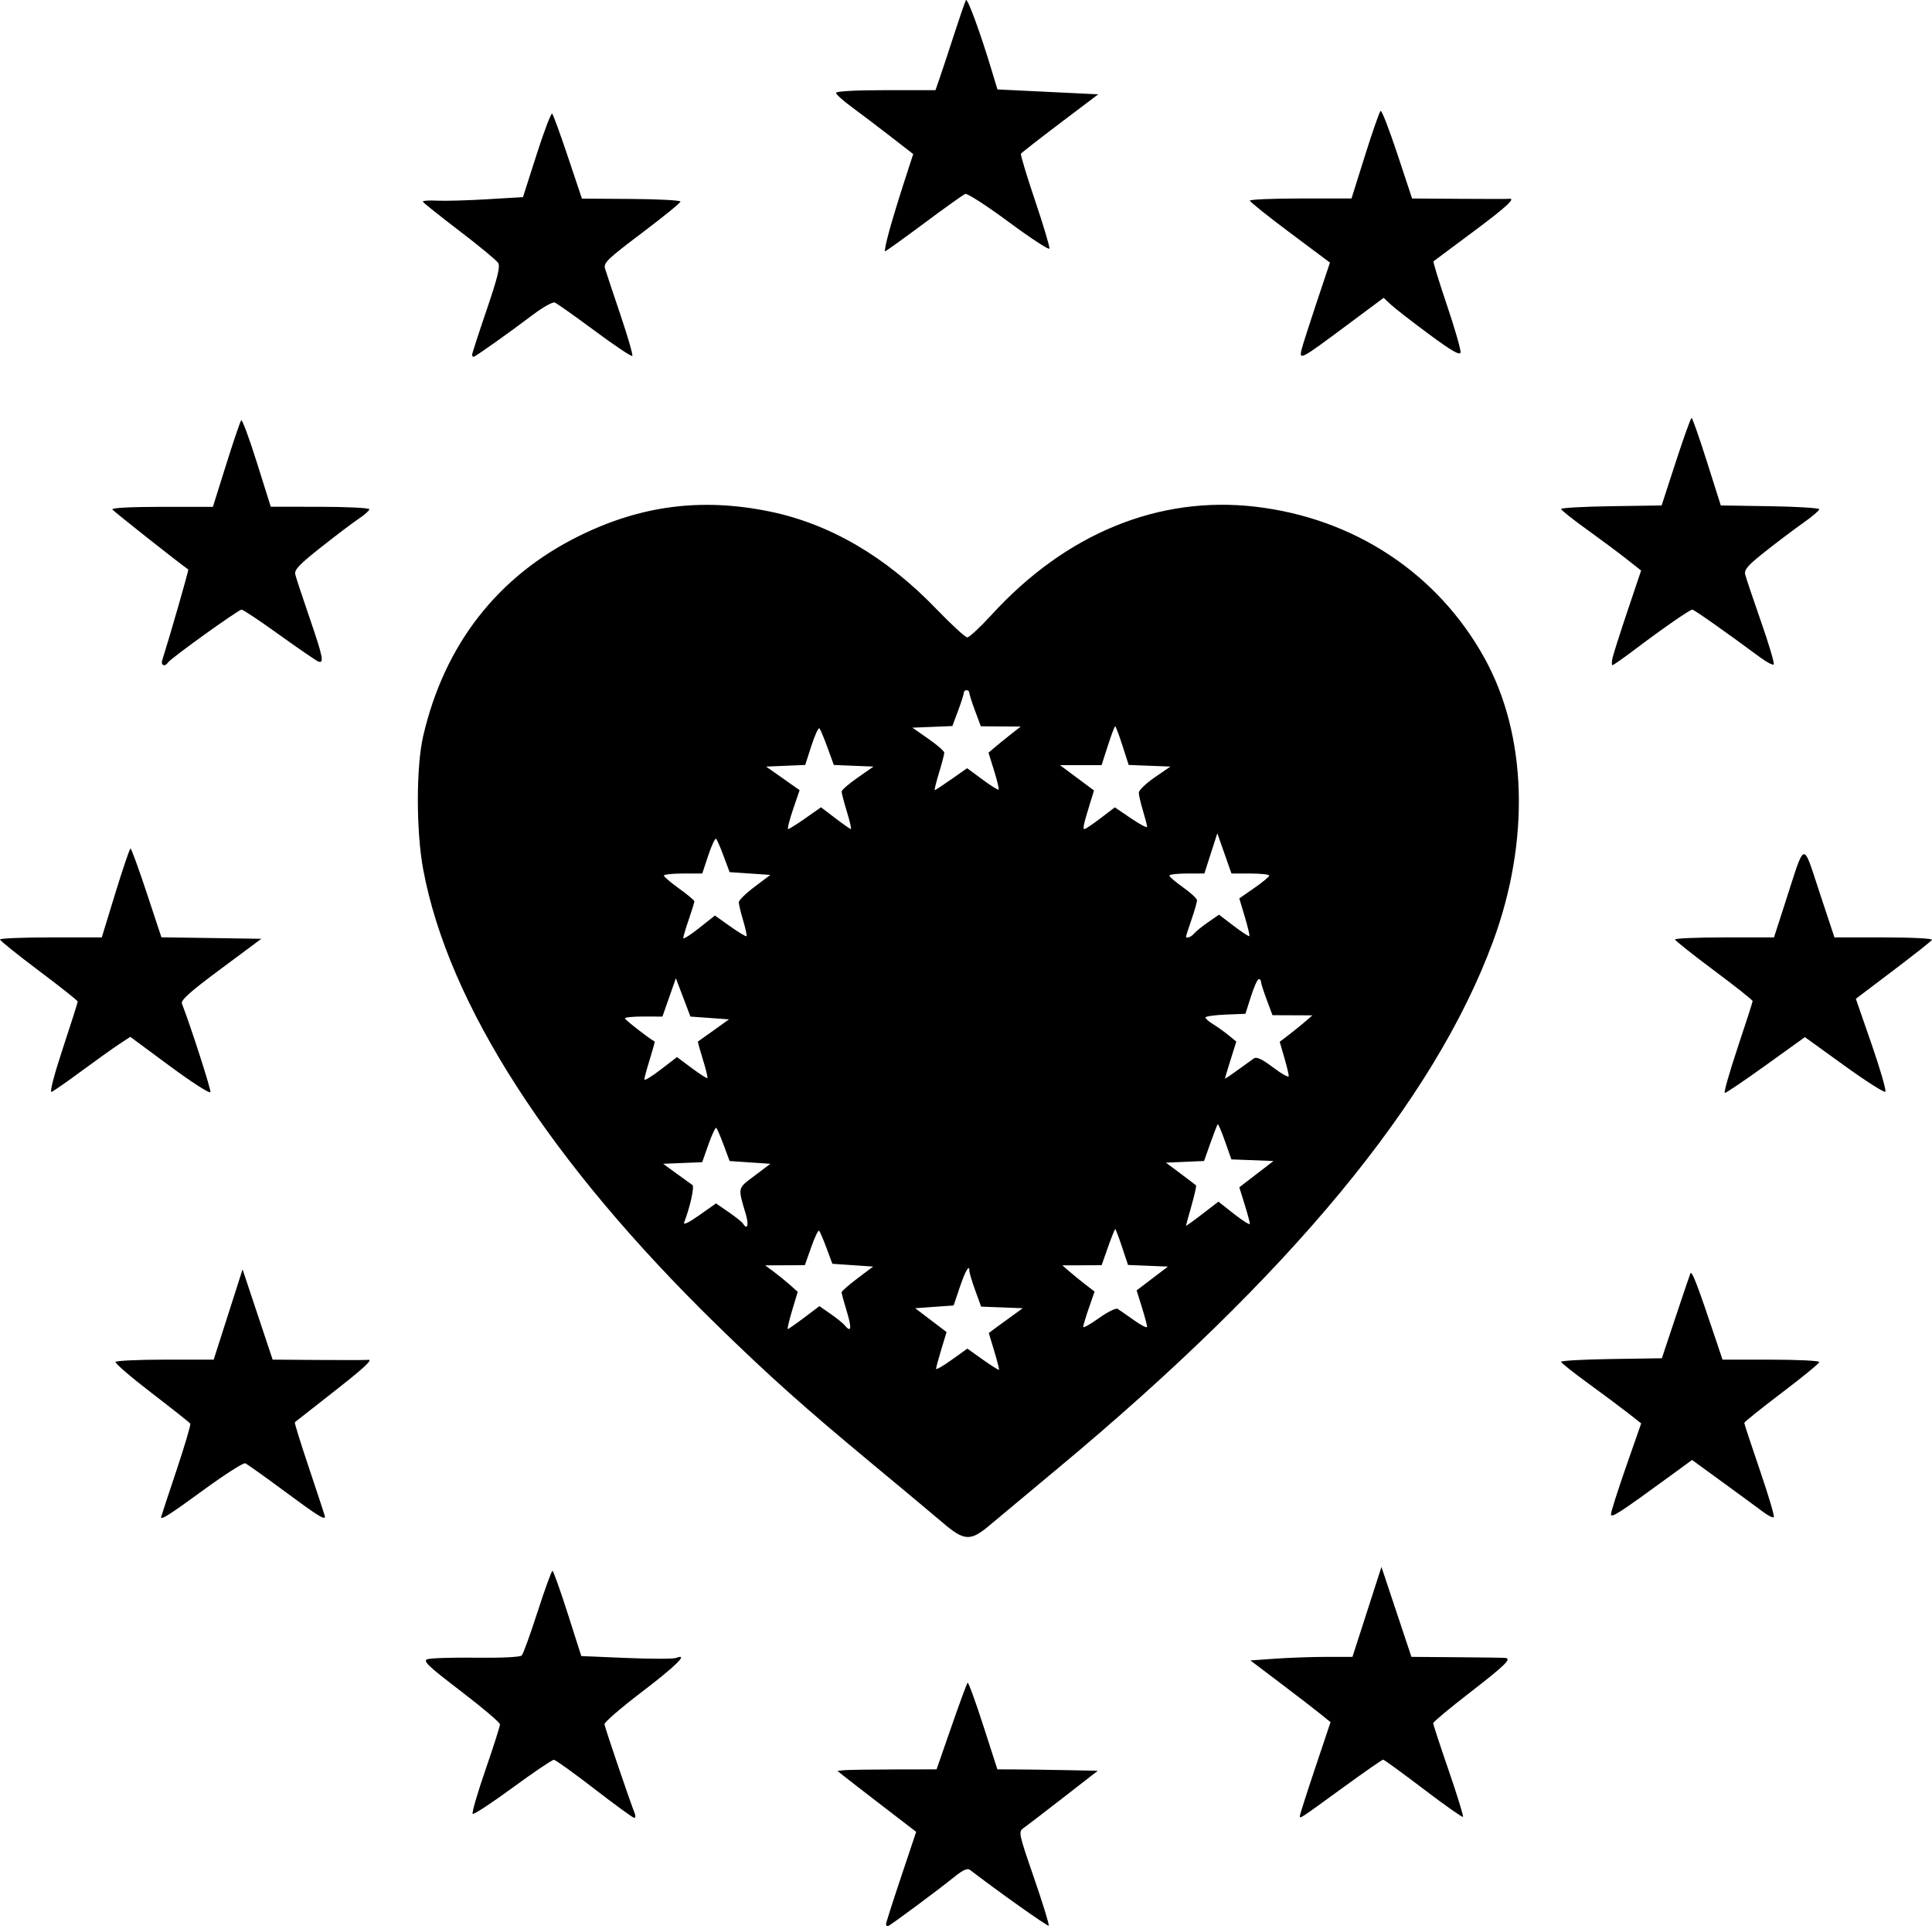 <svg xmlns="http://www.w3.org/2000/svg" viewBox="0 0 180 179.453" height="179.453" width="180" id="svg1" version="1.1">
  <defs id="defs1"></defs>
  
  <g transform="translate(-164.012,-159.544)" id="g1">
    <path id="path1" d="m 246.56,338.794 c 0,-0.112 0.632,-2.092 1.405,-4.4 l 1.405,-4.197 -3.114,-2.393 c -1.713,-1.316 -3.364,-2.594 -3.669,-2.84 l -0.555,-0.447 0.647,-0.064 c 0.356,-0.035 2.434,-0.067 4.619,-0.07 l 3.972,-0.007 1.381,-3.973 c 0.76,-2.185 1.439,-4.031 1.51,-4.102 0.071,-0.071 0.724,1.717 1.452,3.973 l 1.323,4.102 1.606,0.005 c 0.883,0.003 2.988,0.032 4.678,0.065 l 3.072,0.06 -3.201,2.487 c -1.761,1.368 -3.431,2.649 -3.711,2.846 -0.498,0.351 -0.475,0.459 0.975,4.668 0.817,2.37 1.43,4.364 1.363,4.431 -0.093,0.093 -4.718,-3.183 -7.334,-5.196 -0.235,-0.181 -0.644,-0.003 -1.417,0.619 -1.791,1.439 -6.109,4.636 -6.261,4.636 -0.078,0 -0.142,-0.091 -0.142,-0.203 z m -27.172,-12.603 c -1.921,-1.482 -3.619,-2.7 -3.772,-2.707 -0.153,-0.007 -1.881,1.16 -3.839,2.595 -1.959,1.435 -3.636,2.534 -3.727,2.442 -0.091,-0.091 0.445,-1.935 1.191,-4.096 0.747,-2.162 1.356,-4.071 1.353,-4.242 -0.002,-0.171 -1.643,-1.563 -3.645,-3.093 -3.069,-2.345 -3.559,-2.812 -3.121,-2.974 0.286,-0.106 2.326,-0.17 4.534,-0.143 2.395,0.029 4.114,-0.055 4.26,-0.208 0.135,-0.142 0.8,-1.975 1.478,-4.075 0.678,-2.099 1.301,-3.814 1.384,-3.811 0.083,0.003 0.722,1.792 1.419,3.974 l 1.267,3.968 4.184,0.177 c 2.301,0.097 4.396,0.096 4.655,-0.004 1.205,-0.462 -0.018,0.746 -3.238,3.2 -1.913,1.458 -3.463,2.797 -3.444,2.976 0.032,0.295 2.378,7.2 2.814,8.283 0.1,0.249 0.083,0.448 -0.039,0.443 -0.122,-0.005 -1.794,-1.222 -3.715,-2.704 z m 65.73,2.526 c 0,-0.12 0.643,-2.136 1.429,-4.479 l 1.429,-4.261 -0.96,-0.776 c -0.528,-0.427 -2.208,-1.72 -3.733,-2.874 l -2.774,-2.098 2.344,-0.166 c 1.289,-0.091 3.428,-0.166 4.754,-0.166 h 2.41 l 1.351,-4.189 1.351,-4.189 1.396,4.189 1.396,4.189 4.248,0.032 c 2.337,0.018 4.365,0.047 4.507,0.065 0.602,0.075 -0.031,0.693 -3.287,3.211 -1.893,1.463 -3.442,2.754 -3.442,2.868 0,0.114 0.651,2.099 1.447,4.411 0.796,2.312 1.395,4.255 1.331,4.318 -0.064,0.064 -1.726,-1.11 -3.695,-2.607 -1.969,-1.498 -3.655,-2.723 -3.746,-2.723 -0.092,0 -1.749,1.152 -3.684,2.56 -4.117,2.997 -4.075,2.969 -4.075,2.687 z m -33.276,-27.321 c -0.866,-0.74 -3.844,-3.227 -6.618,-5.527 -6.184,-5.128 -9.585,-8.167 -14.42,-12.888 -15.55,-15.181 -25.028,-29.884 -27.365,-42.451 -0.663,-3.564 -0.662,-9.565 0.001,-12.421 1.982,-8.529 6.937,-14.888 14.524,-18.635 5.751,-2.841 11.4,-3.571 17.71,-2.288 5.625,1.144 10.864,4.2 15.563,9.078 1.408,1.462 2.712,2.659 2.897,2.659 0.185,0 1.218,-0.963 2.295,-2.139 6.909,-7.549 15.546,-11.082 24.535,-10.037 9.209,1.071 16.981,6.202 21.353,14.1 3.973,7.175 4.267,17.002 0.792,26.415 -5.483,14.849 -18.888,31.064 -40.635,49.152 -2.704,2.249 -5.52,4.599 -6.258,5.222 -1.789,1.511 -2.362,1.48 -4.374,-0.239 z m 3.733,-15.194 c 0.792,0.562 1.471,0.99 1.509,0.952 0.038,-0.038 -0.159,-0.82 -0.438,-1.738 -0.279,-0.918 -0.508,-1.678 -0.509,-1.689 -0.001,-0.011 0.71,-0.535 1.58,-1.165 l 1.582,-1.145 -1.939,-0.075 -1.939,-0.075 -0.548,-1.504 c -0.302,-0.827 -0.548,-1.657 -0.548,-1.844 0,-0.644 -0.39,0.045 -0.926,1.641 l -0.538,1.599 -1.791,0.129 -1.791,0.129 1.461,1.111 1.461,1.111 -0.489,1.607 c -0.269,0.884 -0.489,1.7 -0.491,1.815 -0.001,0.115 0.654,-0.262 1.457,-0.836 l 1.459,-1.045 z m -16.636,-3.911 1.415,-1.068 1.026,0.711 c 0.565,0.391 1.16,0.872 1.323,1.068 0.614,0.74 0.687,0.305 0.211,-1.26 -0.271,-0.89 -0.493,-1.701 -0.494,-1.803 -0.001,-0.102 0.66,-0.684 1.469,-1.294 l 1.471,-1.108 -1.899,-0.129 -1.899,-0.129 -0.548,-1.473 c -0.302,-0.81 -0.612,-1.536 -0.689,-1.614 -0.078,-0.078 -0.408,0.614 -0.734,1.537 l -0.593,1.679 -1.848,0.008 -1.848,0.008 0.776,0.574 c 0.427,0.316 1.109,0.87 1.516,1.232 l 0.74,0.658 -0.521,1.736 c -0.286,0.955 -0.469,1.736 -0.405,1.736 0.063,0 0.752,-0.481 1.53,-1.068 z m 29.198,-0.815 c 0.159,0.096 0.843,0.57 1.519,1.054 0.676,0.483 1.229,0.762 1.229,0.619 0,-0.143 -0.219,-0.965 -0.488,-1.827 l -0.488,-1.567 1.458,-1.108 1.458,-1.108 -1.859,-0.076 -1.859,-0.076 -0.556,-1.671 c -0.306,-0.919 -0.592,-1.671 -0.636,-1.671 -0.044,0 -0.347,0.757 -0.674,1.682 l -0.594,1.682 -1.828,0.008 -1.828,0.008 0.66,0.574 c 0.363,0.316 1.038,0.865 1.5,1.221 l 0.84,0.647 -0.53,1.528 c -0.291,0.841 -0.53,1.633 -0.53,1.761 0,0.128 0.656,-0.237 1.457,-0.811 0.802,-0.574 1.588,-0.965 1.747,-0.869 z m -36.239,-9.013 c 0.648,0.446 1.25,0.926 1.337,1.067 0.402,0.65 0.562,0.147 0.27,-0.844 -0.762,-2.583 -0.804,-2.398 0.809,-3.613 l 1.473,-1.11 -1.899,-0.129 -1.899,-0.129 -0.548,-1.473 c -0.302,-0.81 -0.612,-1.536 -0.689,-1.614 -0.078,-0.078 -0.406,0.609 -0.73,1.527 l -0.589,1.668 -1.818,0.075 -1.818,0.075 1.244,0.906 c 0.684,0.498 1.351,0.979 1.482,1.068 0.207,0.141 -0.21,2.031 -0.77,3.491 -0.104,0.27 0.43,0.015 1.4,-0.669 l 1.568,-1.106 z m 47.096,0.179 c 0.806,0.633 1.466,1.043 1.466,0.911 0,-0.132 -0.221,-0.951 -0.492,-1.82 l -0.492,-1.58 1.592,-1.225 1.592,-1.225 -1.961,-0.075 -1.961,-0.075 -0.594,-1.683 c -0.327,-0.926 -0.632,-1.644 -0.679,-1.598 -0.047,0.047 -0.353,0.838 -0.68,1.758 l -0.595,1.672 -1.776,0.077 -1.776,0.077 1.356,1.012 c 0.746,0.557 1.398,1.054 1.449,1.104 0.051,0.051 -0.139,0.899 -0.421,1.886 -0.282,0.987 -0.513,1.83 -0.513,1.874 0,0.044 0.68,-0.442 1.51,-1.081 l 1.51,-1.162 z m -50.537,-13.599 c 0.754,0.563 1.412,0.983 1.461,0.934 0.049,-0.049 -0.141,-0.83 -0.422,-1.734 -0.282,-0.905 -0.487,-1.657 -0.458,-1.672 0.03,-0.015 0.693,-0.486 1.474,-1.046 l 1.42,-1.019 -1.797,-0.129 -1.797,-0.129 -0.678,-1.786 -0.678,-1.786 -0.627,1.786 -0.627,1.786 -1.747,-0.006 c -0.961,-0.003 -1.747,0.074 -1.747,0.172 0,0.13 2.305,1.924 2.771,2.158 0.03,0.015 -0.174,0.76 -0.453,1.656 -0.279,0.896 -0.507,1.742 -0.507,1.88 0,0.138 0.684,-0.275 1.52,-0.919 l 1.52,-1.169 z m 52.375,-0.898 c 0.257,-0.174 0.768,0.067 1.805,0.849 0.796,0.601 1.447,0.961 1.447,0.8 0,-0.161 -0.19,-0.946 -0.422,-1.745 l -0.423,-1.453 0.862,-0.657 c 0.474,-0.361 1.159,-0.915 1.522,-1.231 l 0.66,-0.574 -1.858,-0.008 -1.858,-0.008 -0.536,-1.433 c -0.295,-0.788 -0.536,-1.545 -0.536,-1.682 0,-0.137 -0.094,-0.249 -0.209,-0.249 -0.115,0 -0.441,0.728 -0.725,1.617 l -0.516,1.617 -1.862,0.076 c -1.024,0.042 -1.862,0.162 -1.862,0.268 0,0.105 0.32,0.386 0.712,0.624 0.391,0.238 1.038,0.7 1.437,1.026 l 0.725,0.594 -0.528,1.682 c -0.29,0.925 -0.529,1.718 -0.531,1.763 -0.002,0.044 0.524,-0.305 1.168,-0.776 0.644,-0.471 1.332,-0.966 1.529,-1.1 z m -48.79,-12.301 c 0.783,0.556 1.467,0.968 1.519,0.915 0.052,-0.052 -0.088,-0.71 -0.311,-1.461 -0.223,-0.752 -0.406,-1.516 -0.406,-1.699 0,-0.183 0.662,-0.832 1.471,-1.441 l 1.471,-1.108 -1.899,-0.129 -1.899,-0.129 -0.548,-1.473 c -0.302,-0.81 -0.621,-1.545 -0.709,-1.634 -0.089,-0.089 -0.416,0.603 -0.726,1.537 l -0.565,1.699 h -1.79 c -0.985,0 -1.788,0.087 -1.785,0.194 0.003,0.107 0.644,0.651 1.423,1.21 0.78,0.559 1.418,1.094 1.418,1.189 0,0.095 -0.233,0.85 -0.518,1.677 -0.285,0.827 -0.518,1.612 -0.518,1.744 0,0.132 0.663,-0.287 1.474,-0.93 l 1.474,-1.17 z m 43.217,0.671 c 0.163,-0.196 0.752,-0.673 1.31,-1.059 l 1.013,-0.702 1.369,1.044 c 0.753,0.574 1.409,1.003 1.459,0.954 0.05,-0.05 -0.141,-0.86 -0.423,-1.802 l -0.513,-1.711 1.39,-0.965 c 0.765,-0.531 1.394,-1.052 1.4,-1.159 0.005,-0.107 -0.784,-0.194 -1.755,-0.194 h -1.765 l -0.658,-1.876 -0.658,-1.876 -0.604,1.876 -0.604,1.876 h -1.631 c -0.897,0 -1.63,0.087 -1.628,0.194 0.002,0.107 0.578,0.602 1.282,1.1 0.703,0.498 1.284,1.033 1.291,1.189 0.007,0.156 -0.221,0.96 -0.505,1.787 -0.285,0.827 -0.518,1.544 -0.518,1.593 0,0.226 0.484,0.053 0.75,-0.268 z m -36.202,-10.75 1.447,-1.015 1.331,1.015 c 0.732,0.558 1.385,1.015 1.452,1.015 0.067,0 -0.1,-0.728 -0.371,-1.617 -0.271,-0.89 -0.491,-1.734 -0.491,-1.876 5.2e-4,-0.142 0.669,-0.725 1.486,-1.294 l 1.485,-1.035 -1.849,-0.075 -1.849,-0.075 -0.585,-1.607 c -0.322,-0.884 -0.661,-1.694 -0.753,-1.801 -0.092,-0.107 -0.428,0.616 -0.747,1.606 l -0.58,1.801 -1.822,0.076 -1.822,0.076 1.56,1.098 1.56,1.098 -0.617,1.813 c -0.339,0.997 -0.541,1.813 -0.449,1.813 0.092,0 0.818,-0.457 1.614,-1.015 z m 27.494,0.003 1.327,-1.012 1.504,1.021 c 0.827,0.562 1.504,0.919 1.504,0.794 0,-0.125 -0.173,-0.799 -0.385,-1.498 -0.212,-0.699 -0.387,-1.455 -0.388,-1.68 -0.002,-0.225 0.66,-0.866 1.471,-1.423 l 1.474,-1.013 -1.944,-0.075 -1.944,-0.075 -0.58,-1.801 c -0.319,-0.991 -0.625,-1.801 -0.68,-1.801 -0.055,0 -0.362,0.815 -0.683,1.811 l -0.583,1.811 h -1.938 -1.938 l 1.585,1.178 1.585,1.178 -0.375,1.216 c -0.604,1.96 -0.694,2.38 -0.511,2.38 0.095,0 0.77,-0.455 1.5,-1.012 z m -13.894,-3.635 1.461,-1.024 1.417,1.047 c 0.779,0.576 1.461,1.002 1.516,0.948 0.054,-0.054 -0.136,-0.851 -0.422,-1.77 l -0.521,-1.671 0.609,-0.518 c 0.335,-0.285 1.011,-0.832 1.502,-1.217 l 0.893,-0.7 -1.858,-0.012 -1.858,-0.012 -0.536,-1.433 c -0.295,-0.788 -0.536,-1.545 -0.536,-1.682 0,-0.137 -0.116,-0.249 -0.259,-0.249 -0.142,0 -0.259,0.112 -0.259,0.249 0,0.137 -0.239,0.889 -0.532,1.671 l -0.532,1.422 -1.862,0.076 -1.862,0.076 1.485,1.035 c 0.817,0.569 1.485,1.152 1.486,1.294 5.2e-4,0.142 -0.22,0.987 -0.491,1.876 -0.271,0.89 -0.449,1.617 -0.398,1.617 0.052,0 0.752,-0.461 1.556,-1.024 z m -73.638,68.751 c 0,-0.04 0.637,-1.978 1.417,-4.306 0.779,-2.328 1.367,-4.312 1.307,-4.409 -0.06,-0.097 -1.682,-1.383 -3.603,-2.856 -1.922,-1.474 -3.435,-2.775 -3.362,-2.893 0.073,-0.117 2.16,-0.214 4.638,-0.214 h 4.506 l 1.345,-4.204 1.345,-4.204 1.401,4.204 1.401,4.204 4.313,0.031 c 2.372,0.017 4.411,0.013 4.531,-0.008 0.614,-0.109 -0.27,0.715 -3.324,3.1 -1.85,1.445 -3.404,2.664 -3.452,2.709 -0.049,0.045 0.563,2.015 1.359,4.379 0.796,2.363 1.447,4.352 1.447,4.419 0,0.343 -0.681,-0.085 -3.759,-2.363 -1.847,-1.367 -3.497,-2.542 -3.667,-2.61 -0.17,-0.068 -1.917,1.049 -3.882,2.483 -3.149,2.298 -3.961,2.819 -3.961,2.539 z m 135.083,-0.278 c 0,-0.218 0.634,-2.211 1.408,-4.428 l 1.408,-4.031 -1.227,-0.964 c -0.675,-0.53 -2.35,-1.78 -3.722,-2.776 -1.372,-0.996 -2.502,-1.896 -2.51,-2 -0.008,-0.104 2.1,-0.22 4.685,-0.259 l 4.7,-0.07 1.251,-3.752 c 0.688,-2.064 1.319,-3.927 1.401,-4.14 0.135,-0.35 0.641,0.969 2.458,6.405 l 0.541,1.617 h 4.508 c 2.479,0 4.508,0.1 4.508,0.222 0,0.122 -1.572,1.411 -3.494,2.865 -1.921,1.454 -3.494,2.716 -3.494,2.805 0,0.089 0.653,2.068 1.45,4.397 0.798,2.329 1.383,4.302 1.301,4.384 -0.082,0.082 -0.531,-0.138 -0.997,-0.49 -0.466,-0.351 -2.146,-1.584 -3.733,-2.739 l -2.885,-2.1 -2.031,1.483 c -4.761,3.476 -5.525,3.97 -5.525,3.571 z m -134.253,-41.739 -3.699,-2.733 -1.089,0.72 c -0.599,0.396 -2.174,1.521 -3.499,2.5 -1.326,0.979 -2.56,1.837 -2.742,1.907 -0.201,0.077 0.214,-1.526 1.052,-4.064 0.761,-2.305 1.383,-4.262 1.383,-4.348 0,-0.086 -1.629,-1.379 -3.62,-2.873 -1.991,-1.494 -3.621,-2.804 -3.623,-2.911 -0.002,-0.107 2.131,-0.194 4.74,-0.194 h 4.743 l 1.269,-4.14 c 0.698,-2.277 1.332,-4.14 1.409,-4.14 0.077,0 0.756,1.861 1.509,4.135 l 1.369,4.135 4.654,0.07 4.654,0.07 -3.781,2.811 c -2.887,2.146 -3.742,2.911 -3.614,3.235 0.768,1.951 2.714,7.981 2.656,8.234 -0.041,0.179 -1.7,-0.883 -3.771,-2.414 z m 146.047,-1.7 c 0.773,-2.308 1.405,-4.273 1.405,-4.366 0,-0.093 -1.622,-1.378 -3.604,-2.855 -1.982,-1.477 -3.613,-2.774 -3.623,-2.88 -0.01,-0.107 2.059,-0.194 4.599,-0.194 h 4.617 l 1.083,-3.351 c 1.862,-5.762 1.559,-5.683 3.166,-0.83 l 1.385,4.181 h 4.615 c 2.6,0 4.553,0.1 4.474,0.228 -0.078,0.126 -1.706,1.412 -3.618,2.859 l -3.477,2.631 1.468,4.235 c 0.807,2.329 1.383,4.32 1.28,4.424 -0.103,0.103 -1.832,-0.999 -3.841,-2.45 l -3.654,-2.638 -3.619,2.601 c -1.991,1.431 -3.718,2.601 -3.839,2.601 -0.121,0 0.413,-1.888 1.185,-4.196 z M 179.126,221.058 c 0.787,-2.496 2.486,-8.42 2.427,-8.462 -1.031,-0.728 -6.969,-5.424 -7.075,-5.595 -0.089,-0.145 1.748,-0.24 4.61,-0.24 h 4.759 l 1.238,-3.946 c 0.681,-2.171 1.312,-4.025 1.402,-4.12 0.09,-0.096 0.747,1.678 1.458,3.941 l 1.294,4.115 4.593,0.005 c 2.526,0.003 4.593,0.106 4.593,0.229 0,0.123 -0.437,0.514 -0.97,0.869 -0.534,0.354 -2.116,1.55 -3.517,2.658 -2.081,1.645 -2.522,2.113 -2.413,2.56 0.074,0.301 0.666,2.097 1.317,3.991 1.266,3.686 1.395,4.326 0.824,4.107 -0.198,-0.076 -1.829,-1.195 -3.625,-2.486 -1.796,-1.291 -3.382,-2.348 -3.524,-2.348 -0.29,0 -6.634,4.561 -6.866,4.936 -0.261,0.423 -0.675,0.256 -0.527,-0.213 z m 135.131,-0.259 c 0.091,-0.391 0.725,-2.375 1.41,-4.408 l 1.244,-3.696 -1.329,-1.051 c -0.731,-0.578 -2.408,-1.826 -3.725,-2.773 -1.318,-0.947 -2.4,-1.807 -2.404,-1.911 -0.005,-0.104 2.101,-0.22 4.68,-0.259 l 4.689,-0.07 1.326,-4.076 c 0.729,-2.242 1.388,-4.076 1.465,-4.076 0.076,0 0.72,1.834 1.43,4.076 l 1.291,4.076 4.589,0.071 c 2.524,0.039 4.589,0.168 4.589,0.286 0,0.118 -0.67,0.686 -1.488,1.262 -0.818,0.576 -2.402,1.768 -3.519,2.651 -1.652,1.305 -2.006,1.708 -1.897,2.161 0.074,0.306 0.738,2.282 1.475,4.391 0.737,2.109 1.27,3.905 1.183,3.991 -0.087,0.087 -0.652,-0.208 -1.256,-0.654 -3.231,-2.389 -6.163,-4.454 -6.325,-4.454 -0.233,0 -2.713,1.718 -5.303,3.673 -1.095,0.826 -2.058,1.503 -2.14,1.503 -0.082,0 -0.075,-0.32 0.016,-0.712 z m -106.26,-28.207 c -0.002,-0.107 0.604,-1.977 1.347,-4.157 1.036,-3.039 1.288,-4.064 1.079,-4.399 -0.15,-0.24 -1.775,-1.583 -3.611,-2.985 -1.837,-1.401 -3.369,-2.624 -3.404,-2.717 -0.036,-0.093 0.546,-0.137 1.294,-0.098 0.747,0.039 2.861,-0.019 4.697,-0.129 l 3.338,-0.201 1.272,-3.973 c 0.699,-2.185 1.352,-3.895 1.449,-3.799 0.098,0.096 0.761,1.915 1.474,4.044 l 1.296,3.869 4.591,0.03 c 2.525,0.017 4.591,0.127 4.591,0.246 0,0.119 -1.621,1.438 -3.603,2.932 -3.198,2.411 -3.583,2.782 -3.426,3.306 0.097,0.325 0.741,2.257 1.43,4.294 0.689,2.037 1.189,3.769 1.109,3.848 -0.079,0.079 -1.658,-0.978 -3.508,-2.349 -1.85,-1.371 -3.522,-2.554 -3.714,-2.627 -0.193,-0.074 -1.101,0.432 -2.018,1.125 -2.328,1.759 -5.396,3.933 -5.55,3.933 -0.071,0 -0.13,-0.087 -0.133,-0.194 z m 77.279,-0.485 c 0.102,-0.409 0.738,-2.399 1.415,-4.422 l 1.23,-3.677 -3.73,-2.786 c -2.052,-1.532 -3.73,-2.876 -3.73,-2.986 0,-0.111 2.13,-0.201 4.734,-0.201 h 4.734 l 1.263,-4.024 c 0.695,-2.213 1.347,-4.076 1.451,-4.14 0.103,-0.064 0.804,1.747 1.558,4.024 l 1.371,4.14 4.413,0.031 c 2.427,0.017 4.501,0.017 4.608,0 0.722,-0.114 -0.267,0.795 -3.364,3.093 -1.957,1.452 -3.604,2.68 -3.66,2.728 -0.056,0.049 0.507,1.889 1.251,4.089 0.744,2.2 1.314,4.183 1.267,4.405 -0.064,0.297 -0.843,-0.154 -2.933,-1.697 -1.566,-1.156 -3.158,-2.393 -3.54,-2.748 l -0.693,-0.646 -3.54,2.637 c -4.171,3.108 -4.357,3.206 -4.102,2.179 z m -38.423,-11.031 c 0.286,-1.032 0.907,-3.07 1.38,-4.528 l 0.86,-2.652 -2.108,-1.636 c -1.159,-0.9 -2.777,-2.126 -3.596,-2.726 -0.818,-0.599 -1.488,-1.202 -1.488,-1.34 0,-0.152 1.818,-0.251 4.634,-0.251 h 4.634 l 0.425,-1.229 c 0.234,-0.676 0.841,-2.51 1.348,-4.076 0.507,-1.566 0.986,-2.952 1.063,-3.082 0.141,-0.236 1.337,3.021 2.38,6.477 l 0.556,1.842 4.695,0.228 4.695,0.228 -3.549,2.683 c -1.952,1.476 -3.595,2.758 -3.651,2.849 -0.057,0.091 0.536,2.059 1.318,4.373 0.781,2.314 1.381,4.324 1.334,4.467 -0.048,0.143 -1.755,-0.974 -3.793,-2.482 -2.039,-1.508 -3.859,-2.684 -4.046,-2.612 -0.187,0.072 -1.914,1.303 -3.838,2.737 -1.924,1.434 -3.56,2.607 -3.634,2.607 -0.074,0 0.098,-0.844 0.384,-1.876 z" style="fill:#000000;stroke-width:0.259"></path>
  </g>
</svg>
